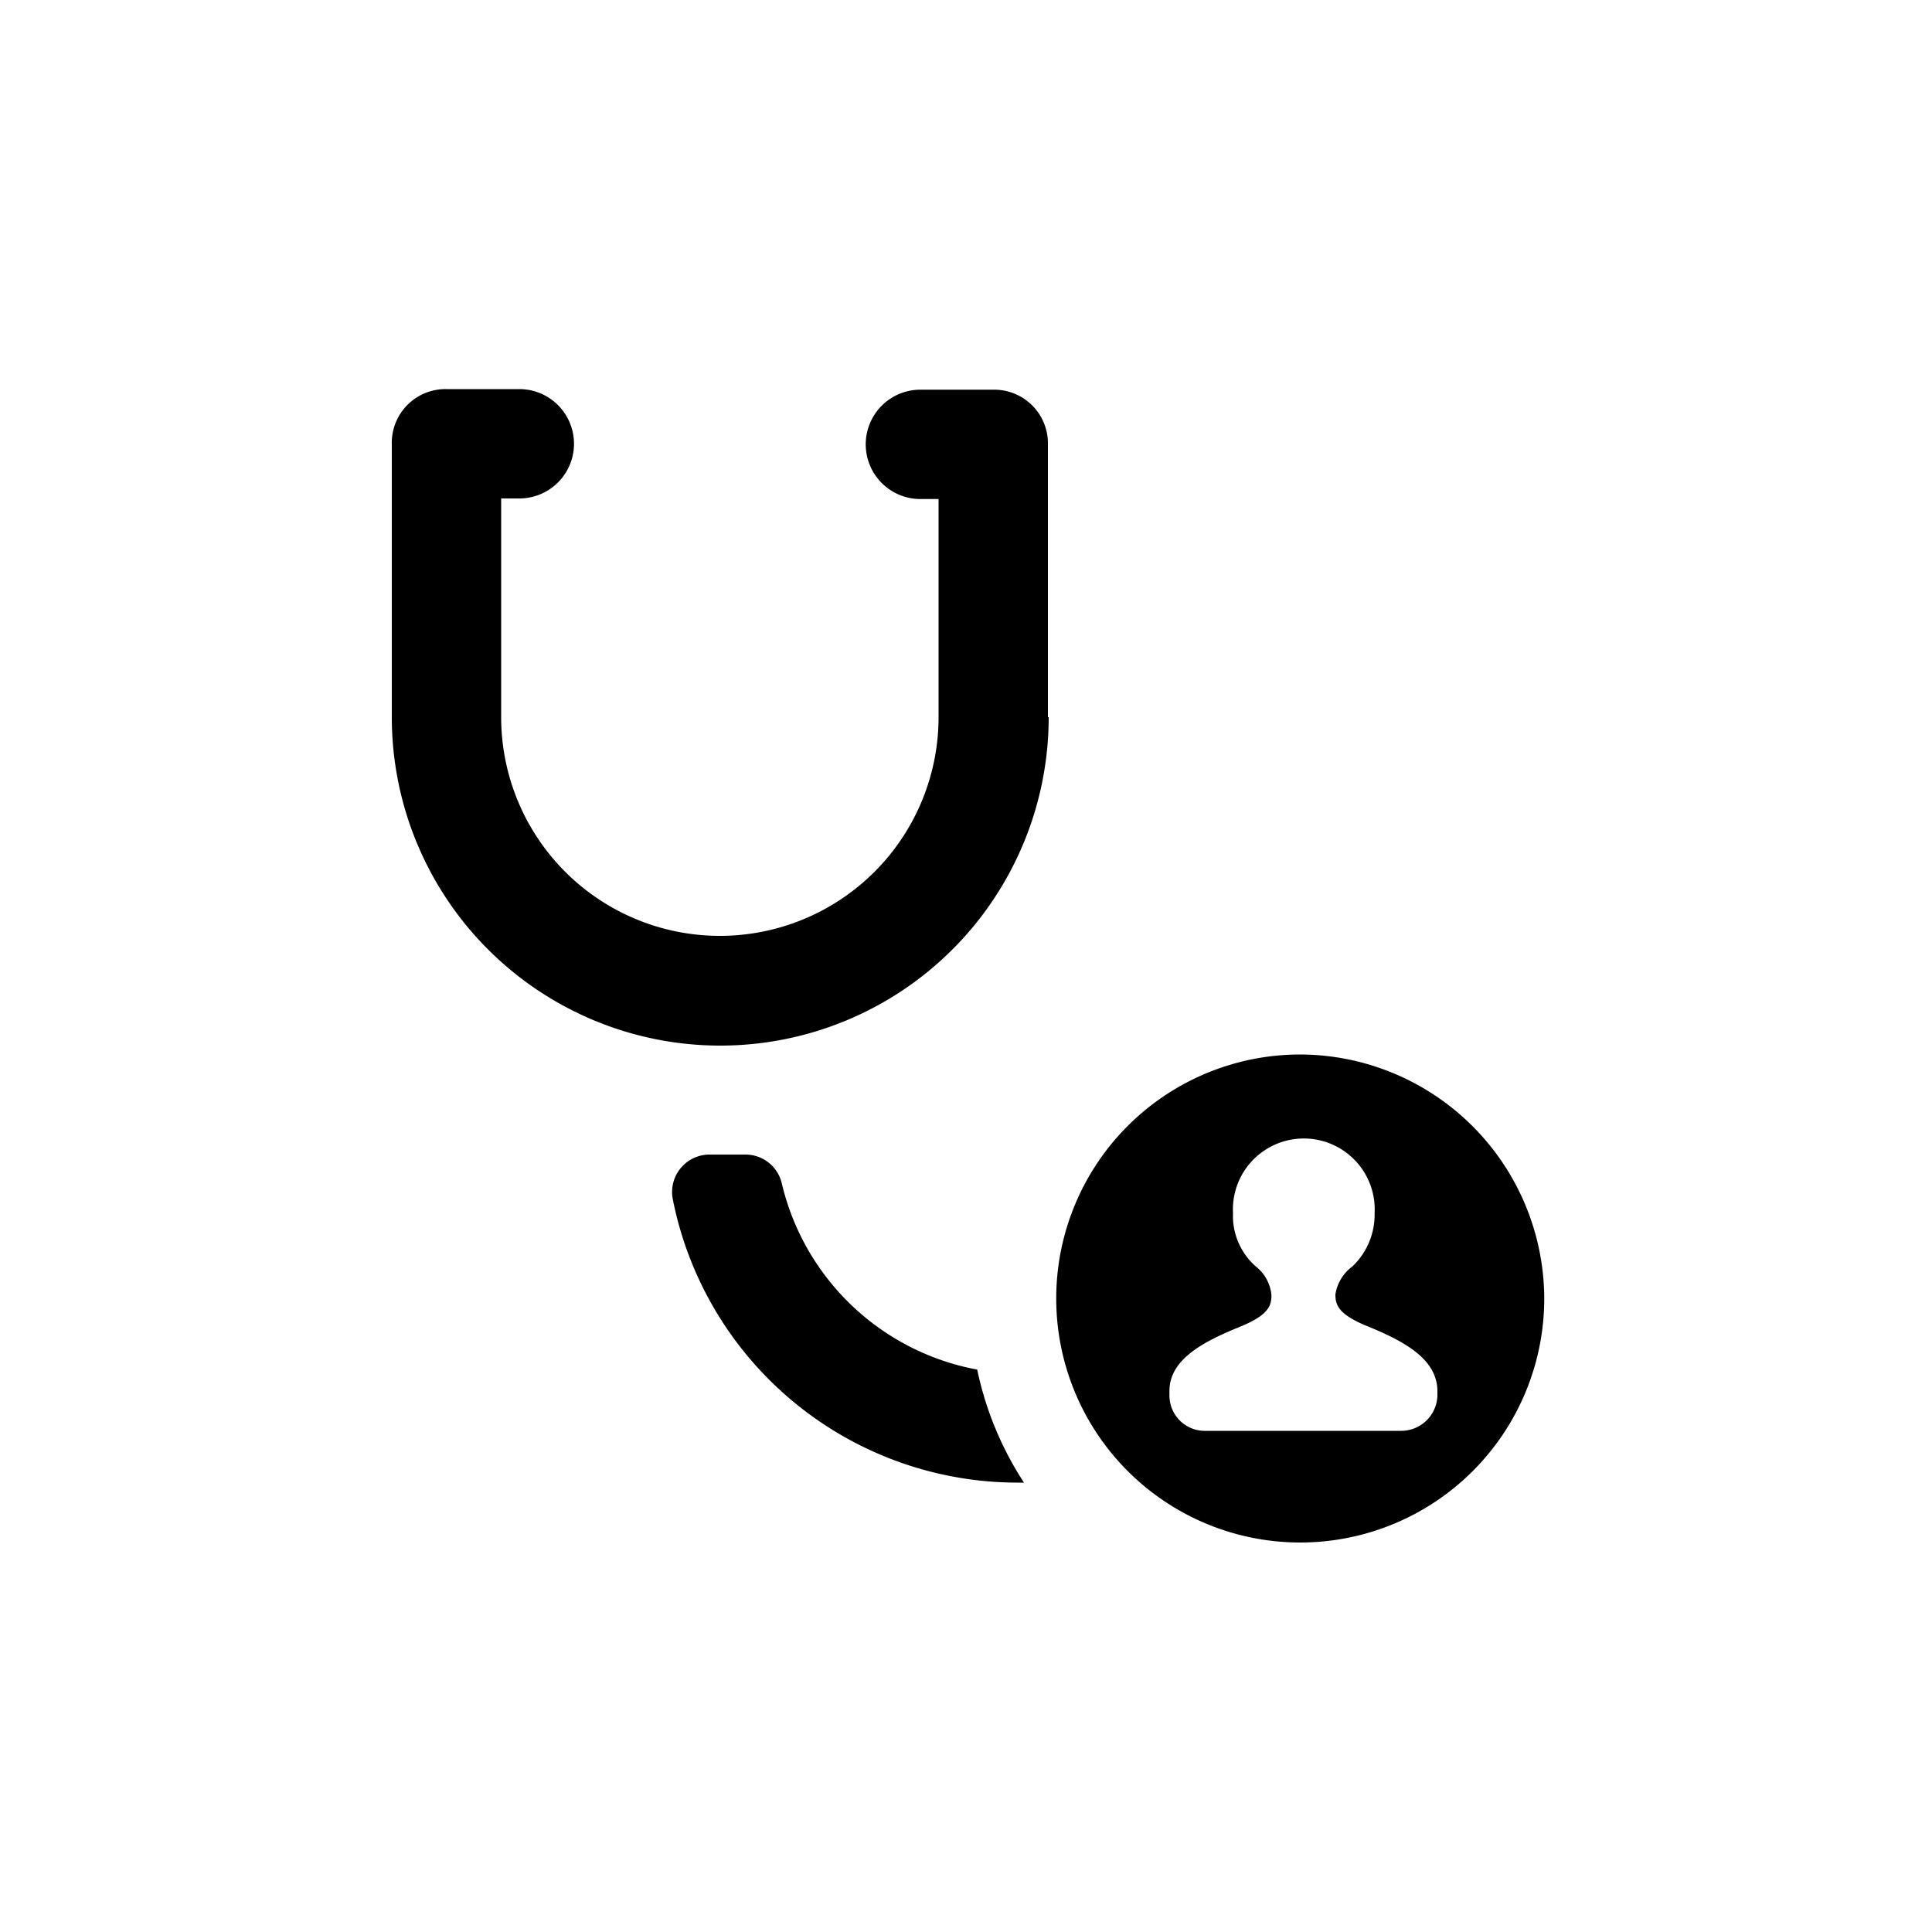 <?xml version="1.0" encoding="utf-8"?>
<!-- Uploaded to: SVG Repo, www.svgrepo.com, Generator: SVG Repo Mixer Tools -->
<svg fill="#000000" width="800px" height="800px" viewBox="0 0 100 100" xmlns="http://www.w3.org/2000/svg">
<g>
<path d="m50.58 70.89a12.79 12.79 0 0 1 -10.11-9.62 1.93 1.93 0 0 0 -1.89-1.51h-1.89a1.94 1.94 0 0 0 -1.88 2.24 18.2 18.2 0 0 0 17.83 14.74h.36a17.14 17.14 0 0 1 -2.42-5.85z"/>
<path d="m54.24 37.12v-14.12a2.78 2.78 0 0 0 -2.83-2.83h-3.77a2.83 2.83 0 1 0 0 5.66h.94v11.29a11.32 11.32 0 0 1 -22.64 0v-11.32h.94a2.83 2.83 0 1 0 0-5.66h-3.77a2.78 2.78 0 0 0 -2.83 2.86v14.12a17 17 0 0 0 34 0z"/>
<path d="m67.3 54.58a12.63 12.63 0 1 0 12.63 12.63 12.67 12.67 0 0 0 -12.63-12.63zm7.1 17.67a1.88 1.88 0 0 1 -1.89 1.81h-10.09a1.83 1.83 0 0 1 -1.89-1.81v-.25c0-1.69 1.85-2.6 3.78-3.38 1.3-.56 1.5-1 1.5-1.58a2.14 2.14 0 0 0 -.81-1.49 3.48 3.48 0 0 1 -1.18-2.76 3.67 3.67 0 1 1 7.33 0 3.7 3.7 0 0 1 -1.15 2.76 2.23 2.23 0 0 0 -.88 1.45c0 .55.16 1 1.5 1.58 1.93.78 3.74 1.69 3.78 3.38z"/>
</g>
</svg>